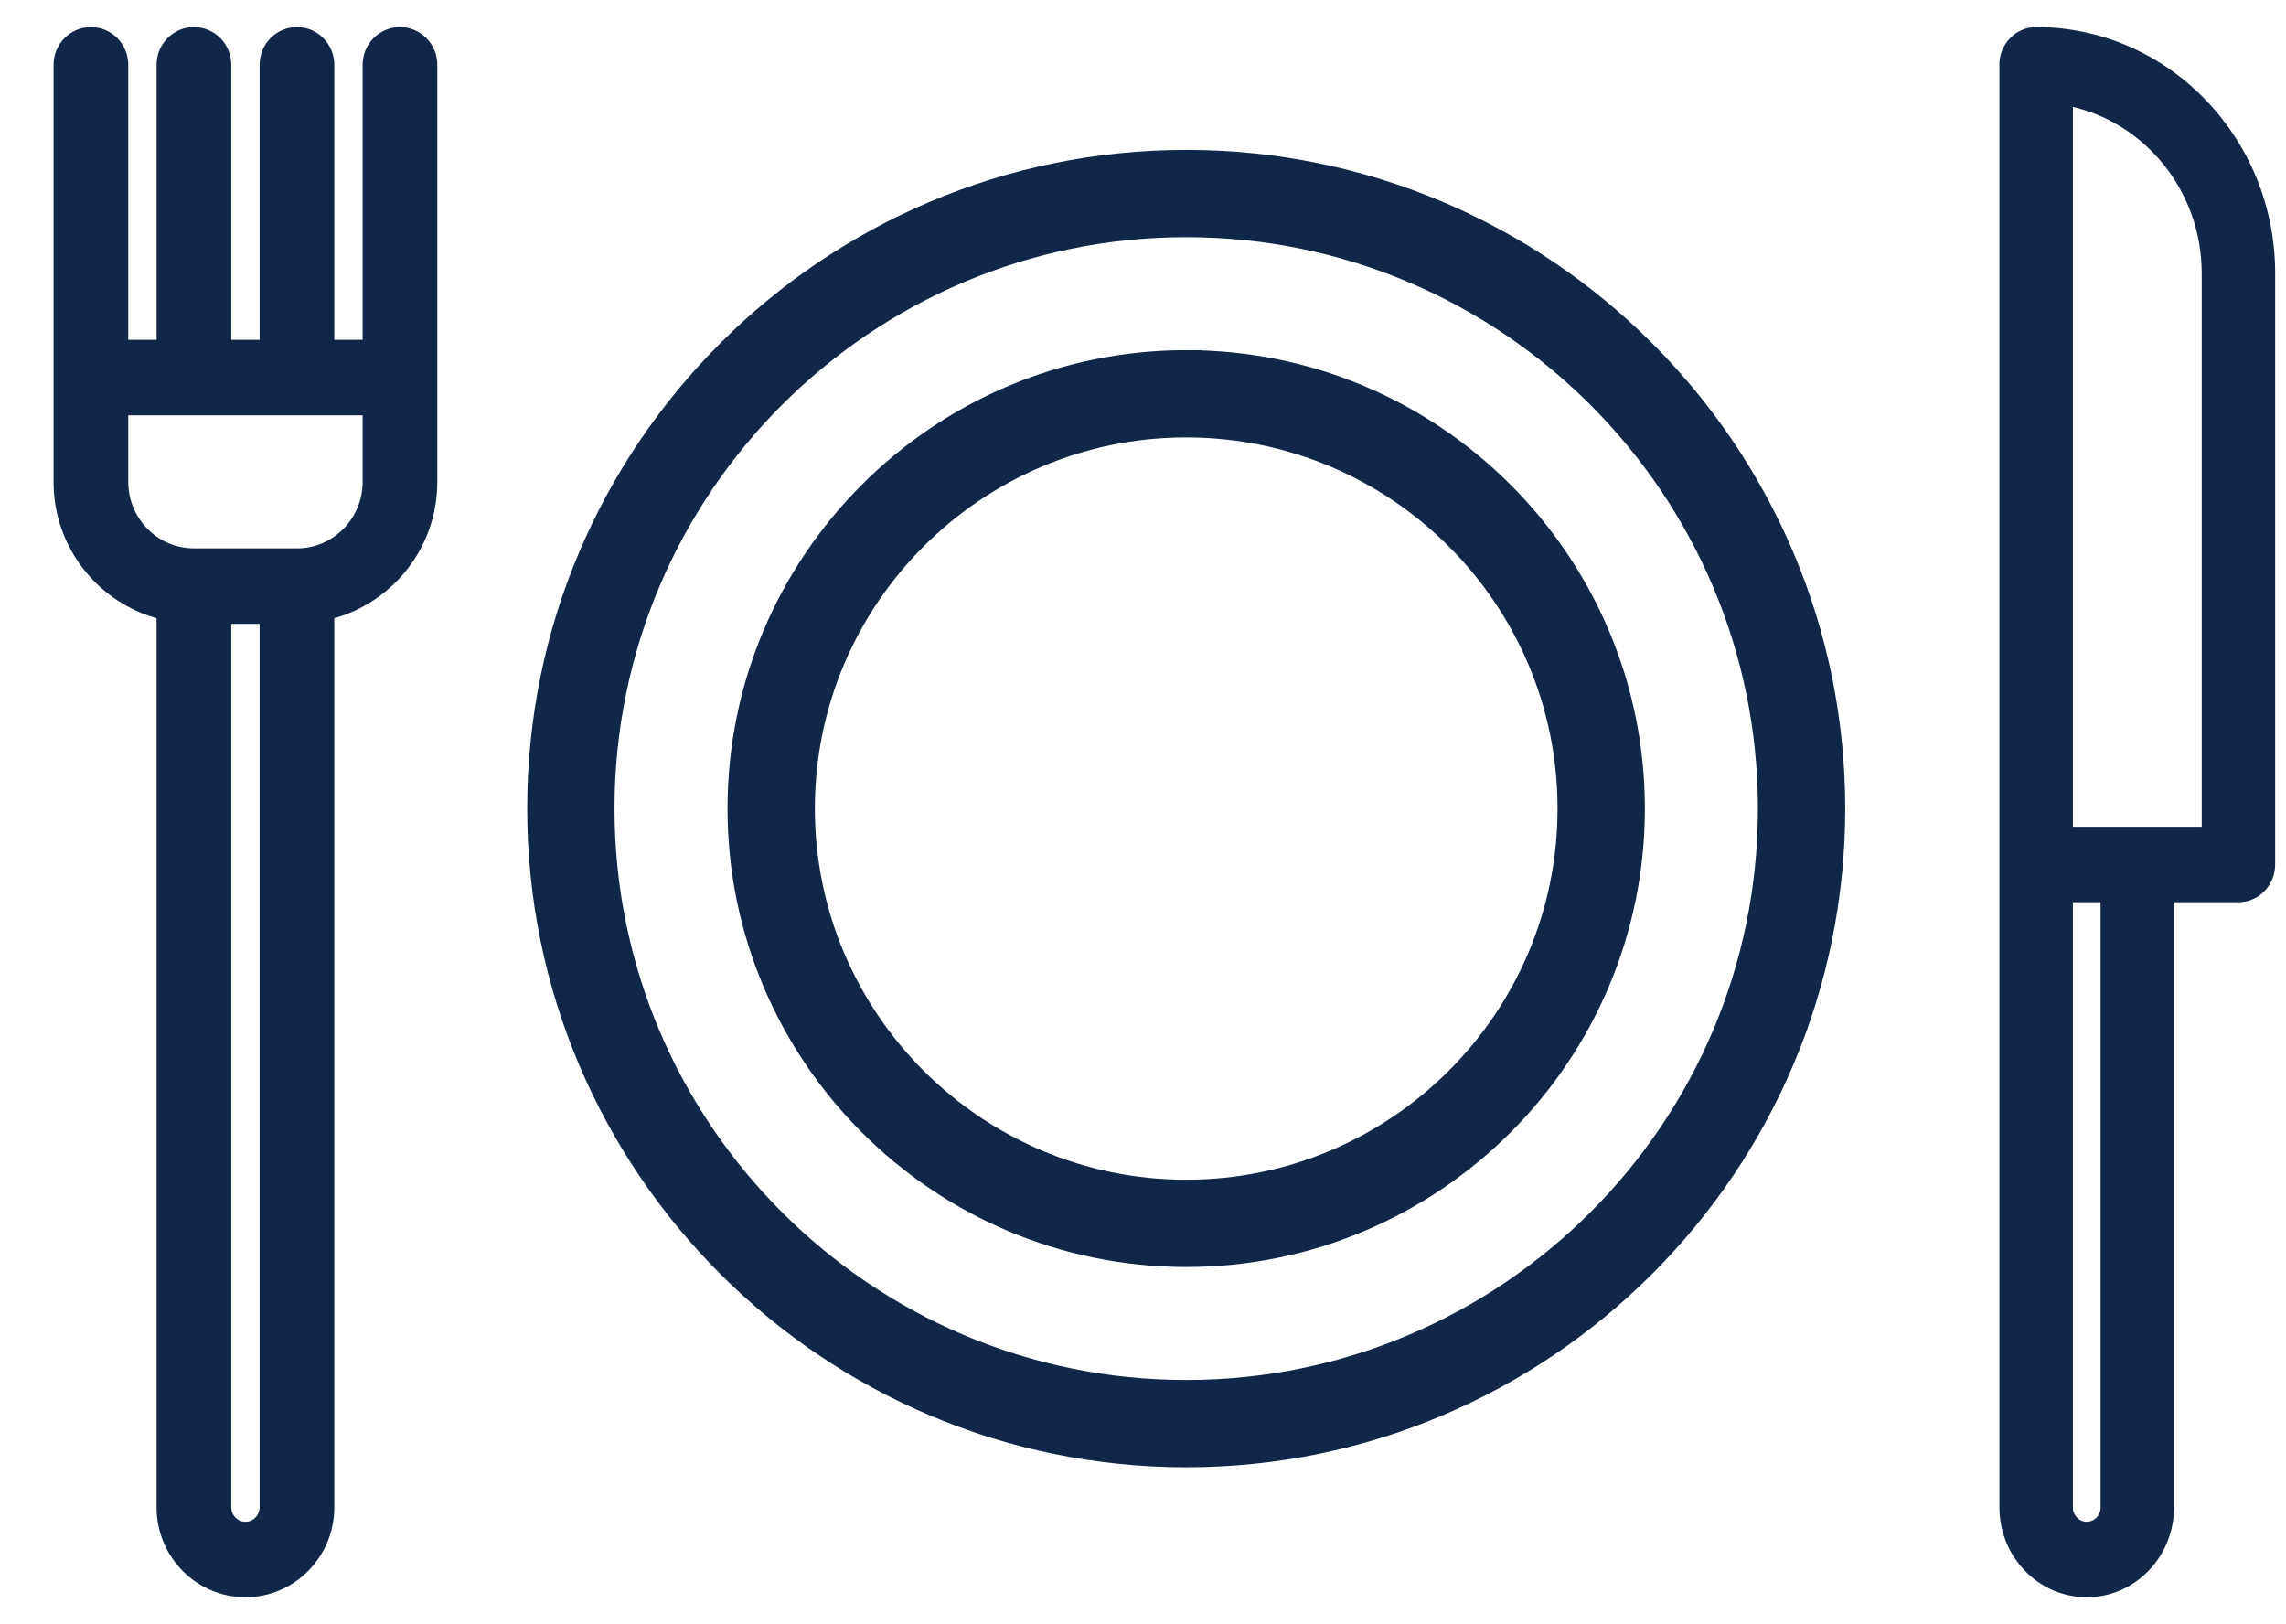 <svg xmlns="http://www.w3.org/2000/svg" width="76" height="54" viewBox="0 0 76 54">
    <g fill="none" fill-rule="evenodd">
        <g fill="#11274A" fill-rule="nonzero" stroke="#11274A">
            <g>
                <path stroke-width=".2" d="M3.425 19.476v29.636c0 1.593 1.28 2.888 2.854 2.888s2.854-1.295 2.854-2.888V19.476c1.965-.516 3.425-2.31 3.425-4.456V1.155c0-.639-.51-1.155-1.141-1.155-.632 0-1.142.516-1.142 1.155v9.242H9.133V1.155C9.133.516 8.623 0 7.992 0 7.36 0 6.85.516 6.85 1.155v9.242H5.708V1.155C5.708.516 5.198 0 4.567 0c-.632 0-1.142.516-1.142 1.155v9.242H2.283V1.155C2.283.516 1.773 0 1.142 0 .51 0 0 .516 0 1.155V15.02c0 2.146 1.46 3.94 3.425 4.456zM6.85 49.113c0 .318-.257.578-.57.578-.315 0-.572-.26-.572-.578V19.64H6.85v29.473zM2.283 12.707h7.992v2.313c0 1.274-1.024 2.31-2.283 2.31H4.567c-1.26 0-2.284-1.036-2.284-2.31v-2.313zM65.81 0c-.62 0-1.121.516-1.121 1.155 0 .007.003.011.003.017V49.113c0 1.592 1.257 2.887 2.802 2.887 1.546 0 2.802-1.295 2.802-2.887V28.895h2.242c.62 0 1.121-.516 1.121-1.155V8.087c0-4.46-3.522-8.087-7.85-8.087h0zm2.245 49.113c0 .317-.252.577-.56.577-.309 0-.561-.26-.561-.577V28.895h1.12v20.218zm3.362-22.527h-4.483V2.428c2.554.538 4.483 2.87 4.483 5.659v18.499z" transform="translate(-1691 -104) translate(1692.881 105)"/>
                <g>
                    <path d="M21.41 0C9.605 0 0 9.6 0 21.398c0 11.799 9.605 21.399 21.41 21.399 11.804 0 21.409-9.6 21.409-21.399C42.819 9.6 33.214 0 21.409 0zm0 40.895c-10.757 0-19.507-8.746-19.507-19.497 0-10.75 8.75-19.496 19.507-19.496 10.756 0 19.506 8.746 19.506 19.496 0 10.75-8.75 19.497-19.506 19.497z" transform="translate(-1691 -104) translate(1692.881 105) translate(16.146 4.483)"/>
                    <path d="M21.41 6.657c-8.133 0-14.75 6.613-14.75 14.741 0 8.129 6.617 14.741 14.75 14.741 8.132 0 14.748-6.612 14.748-14.74 0-8.13-6.616-14.742-14.748-14.742zm0 27.58c-7.084 0-12.846-5.76-12.846-12.839 0-7.08 5.762-12.839 12.846-12.839 7.083 0 12.845 5.76 12.845 12.84 0 7.079-5.762 12.838-12.845 12.838z" transform="translate(-1691 -104) translate(1692.881 105) translate(16.146 4.483)"/>
                </g>
            </g>
        </g>
    </g>
</svg>
